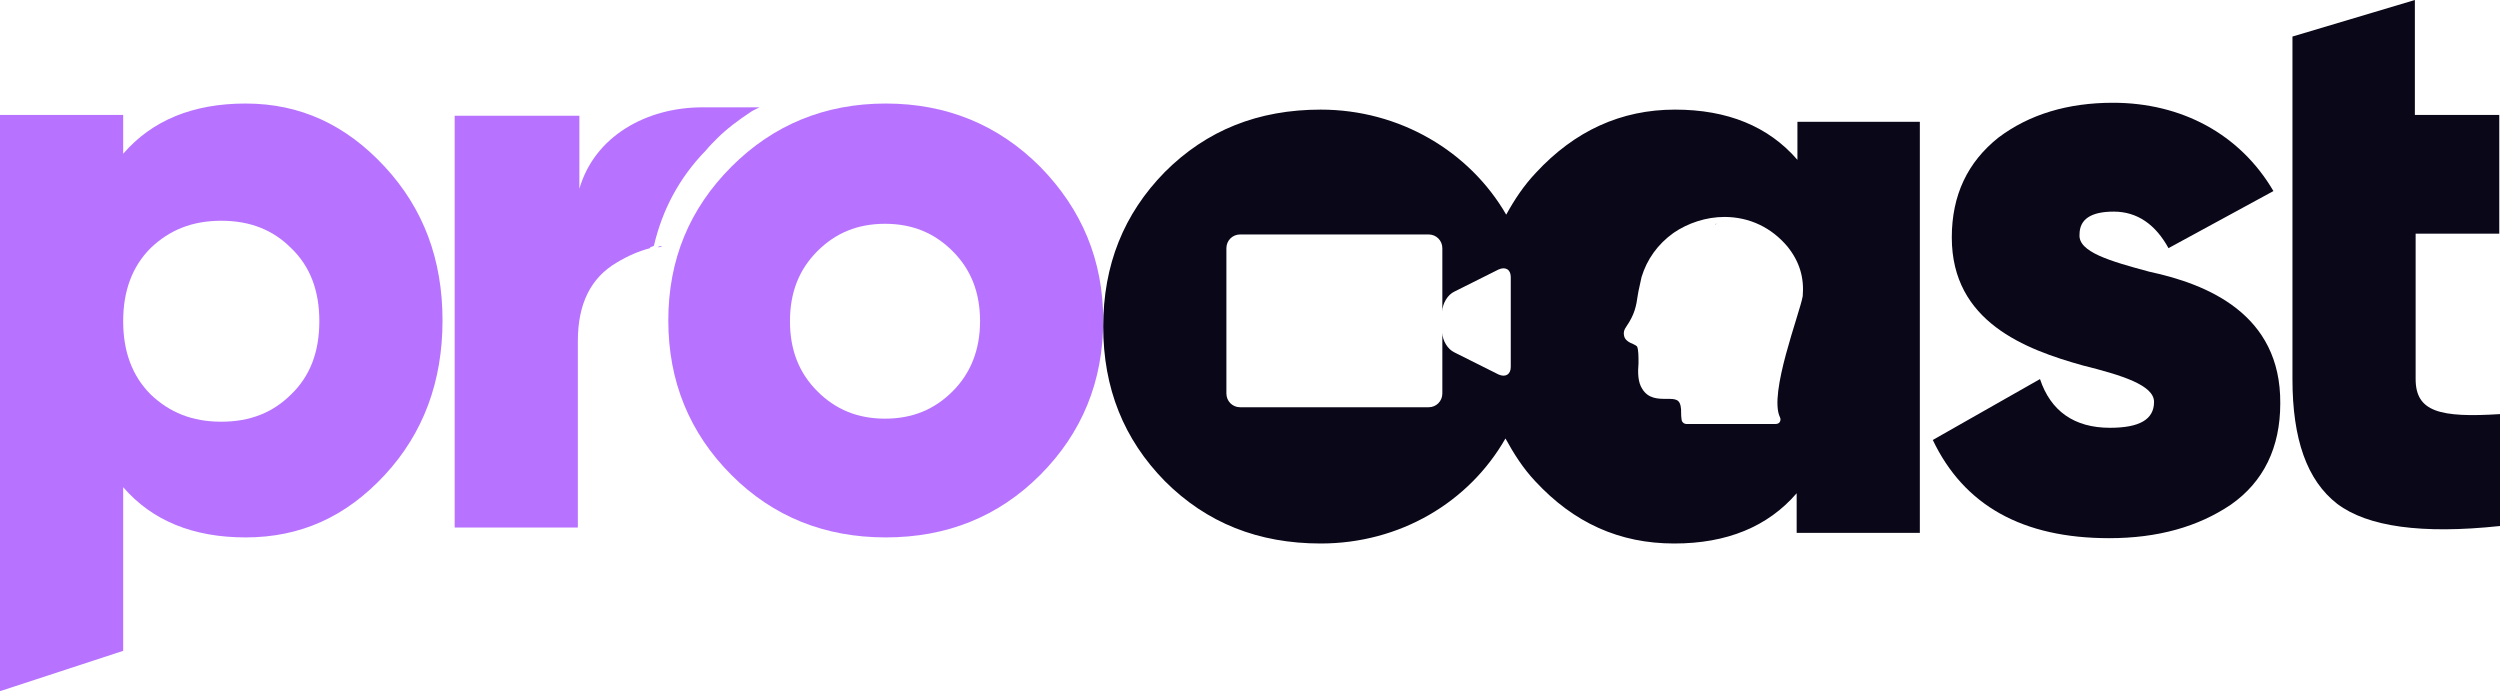 <?xml version="1.0" encoding="UTF-8"?>
<svg xmlns="http://www.w3.org/2000/svg" width="170" height="47" viewBox="0 0 170 47" fill="none">
  <g clip-path="url(#clip0_3050_247)">
    <path d="M146.165 18.479C150.043 19.307 155.11 21.326 155.058 27.434C155.058 30.436 153.921 32.765 151.697 34.318C149.474 35.819 146.734 36.596 143.425 36.596C137.531 36.596 133.55 34.37 131.43 29.918L138.72 25.777C139.444 27.951 141.046 29.09 143.477 29.09C145.493 29.09 146.475 28.521 146.475 27.33C146.475 26.192 144.304 25.519 141.615 24.846C137.737 23.759 132.722 21.895 132.722 16.15C132.722 13.251 133.808 11.025 135.876 9.369C137.996 7.764 140.633 6.988 143.683 6.988C148.337 6.988 152.318 9.11 154.593 12.992L147.458 16.874C146.579 15.27 145.338 14.39 143.735 14.39C142.184 14.39 141.408 14.907 141.408 15.943C141.305 17.133 143.477 17.754 146.165 18.479Z" fill="#090718"></path>
    <path d="M170.002 15.891H164.263V25.777C164.263 28.003 165.917 28.417 170.002 28.159V35.768C164.676 36.337 161.005 35.819 158.937 34.267C156.869 32.662 155.887 29.867 155.887 25.777V2.485L164.211 0V7.816H169.95V15.891H170.002Z" fill="#090718"></path>
    <path d="M26.162 11.336C28.799 14.183 30.091 17.651 30.091 21.792C30.091 25.933 28.799 29.453 26.162 32.3C23.525 35.146 20.423 36.544 16.7 36.544C13.133 36.544 10.341 35.405 8.376 33.128V44.257L0 47V7.816H8.376V10.456C10.341 8.178 13.133 7.04 16.7 7.04C20.423 7.04 23.525 8.489 26.162 11.336ZM15.046 28.676C17.01 28.676 18.561 28.055 19.802 26.813C21.095 25.57 21.715 23.914 21.715 21.843C21.715 19.773 21.095 18.117 19.802 16.874C18.561 15.632 17.01 15.011 15.046 15.011C13.081 15.011 11.53 15.632 10.237 16.874C8.996 18.117 8.376 19.773 8.376 21.843C8.376 23.914 8.996 25.57 10.237 26.813C11.53 28.055 13.081 28.676 15.046 28.676Z" fill="#B773FF"></path>
    <path d="M70.728 11.336C67.885 8.489 64.369 7.04 60.232 7.04C56.096 7.04 52.58 8.489 49.737 11.336C46.893 14.183 45.445 17.651 45.445 21.792C45.445 25.933 46.893 29.453 49.737 32.3C52.58 35.146 56.096 36.544 60.232 36.544C64.369 36.544 67.885 35.146 70.728 32.3C73.572 29.453 75.019 25.933 75.019 21.792C75.019 17.703 73.572 14.235 70.728 11.336ZM64.782 26.606C63.541 27.848 62.042 28.469 60.181 28.469C58.319 28.469 56.82 27.848 55.579 26.606C54.338 25.363 53.718 23.811 53.718 21.843C53.718 19.877 54.338 18.324 55.579 17.081C56.82 15.839 58.319 15.218 60.181 15.218C62.042 15.218 63.541 15.839 64.782 17.081C66.023 18.324 66.644 19.877 66.644 21.843C66.644 23.759 66.023 25.363 64.782 26.606Z" fill="#B773FF"></path>
    <path d="M116.744 15.218C116.692 15.218 116.641 15.218 116.641 15.27C116.641 15.27 116.692 15.218 116.744 15.218Z" fill="#090718"></path>
    <path d="M122.225 8.282V10.87C120.26 8.593 117.468 7.454 113.9 7.454C110.229 7.454 107.075 8.903 104.439 11.75C103.611 12.63 102.991 13.562 102.422 14.597C99.941 10.301 95.184 7.454 89.807 7.454C85.567 7.454 82.051 8.851 79.207 11.698C76.415 14.545 75.019 18.013 75.019 22.206C75.019 26.399 76.415 29.867 79.207 32.714C82.051 35.561 85.567 36.958 89.807 36.958C95.184 36.958 99.889 34.163 102.371 29.815C102.939 30.85 103.56 31.834 104.387 32.714C107.024 35.561 110.126 36.958 113.849 36.958C117.416 36.958 120.208 35.819 122.173 33.542V36.234H130.549V8.282H122.225ZM102.732 24.95C102.732 25.467 102.371 25.674 101.905 25.467L98.906 23.966C98.441 23.759 98.079 23.138 98.079 22.62V26.761C98.079 27.279 97.665 27.693 97.148 27.693H84.326C83.809 27.693 83.395 27.279 83.395 26.761V16.875C83.395 16.357 83.809 15.943 84.326 15.943H97.148C97.665 15.943 98.079 16.357 98.079 16.875V21.171C98.079 20.653 98.441 20.032 98.906 19.825L101.905 18.324C102.371 18.117 102.732 18.324 102.732 18.841V24.95ZM121.035 28.366C121.087 28.469 121.087 28.573 121.035 28.676C120.984 28.78 120.88 28.832 120.725 28.832H114.676C114.521 28.832 114.417 28.728 114.366 28.625C114.366 28.573 114.314 28.469 114.314 28.003C114.314 27.952 114.314 27.848 114.314 27.848C114.262 27.123 113.952 27.123 113.332 27.123C112.763 27.123 112.091 27.123 111.677 26.451C111.367 25.985 111.367 25.312 111.419 24.691C111.419 24.225 111.419 23.759 111.315 23.552C111.263 23.5 111.16 23.448 111.057 23.397C110.798 23.293 110.488 23.138 110.436 22.827C110.384 22.62 110.436 22.413 110.591 22.206C111.16 21.378 111.263 20.808 111.367 20.084C111.419 19.721 111.522 19.359 111.625 18.841C111.987 17.651 112.711 16.616 113.797 15.839C114.779 15.166 116.02 14.752 117.261 14.752C118.967 14.752 120.467 15.477 121.552 16.771C122.38 17.806 122.69 18.893 122.586 20.136C122.38 21.326 120.26 26.761 121.035 28.366Z" fill="#090718"></path>
    <path d="M44.464 16.719C45.033 14.286 46.17 12.112 47.98 10.249C48.239 9.938 48.497 9.679 48.756 9.421C49.428 8.748 50.203 8.178 50.979 7.661C51.186 7.505 51.444 7.402 51.651 7.298H47.773C43.947 7.298 40.431 9.265 39.397 12.837V7.868H30.918V35.871H39.294V23.189C39.294 20.653 40.173 18.893 41.931 17.858C42.706 17.392 43.43 17.081 44.206 16.874V16.823C44.309 16.771 44.361 16.771 44.464 16.719Z" fill="#B773FF"></path>
    <path d="M44.98 16.719C44.928 16.719 44.825 16.771 44.773 16.771V16.823C44.825 16.823 44.928 16.771 44.98 16.771C44.98 16.771 44.98 16.771 44.98 16.719Z" fill="#B773FF"></path>
  </g>
  <defs>
    <clipPath id="clip0_3050_247">
      <rect width="170" height="47" fill="white"></rect>
    </clipPath>
  </defs>
</svg>
